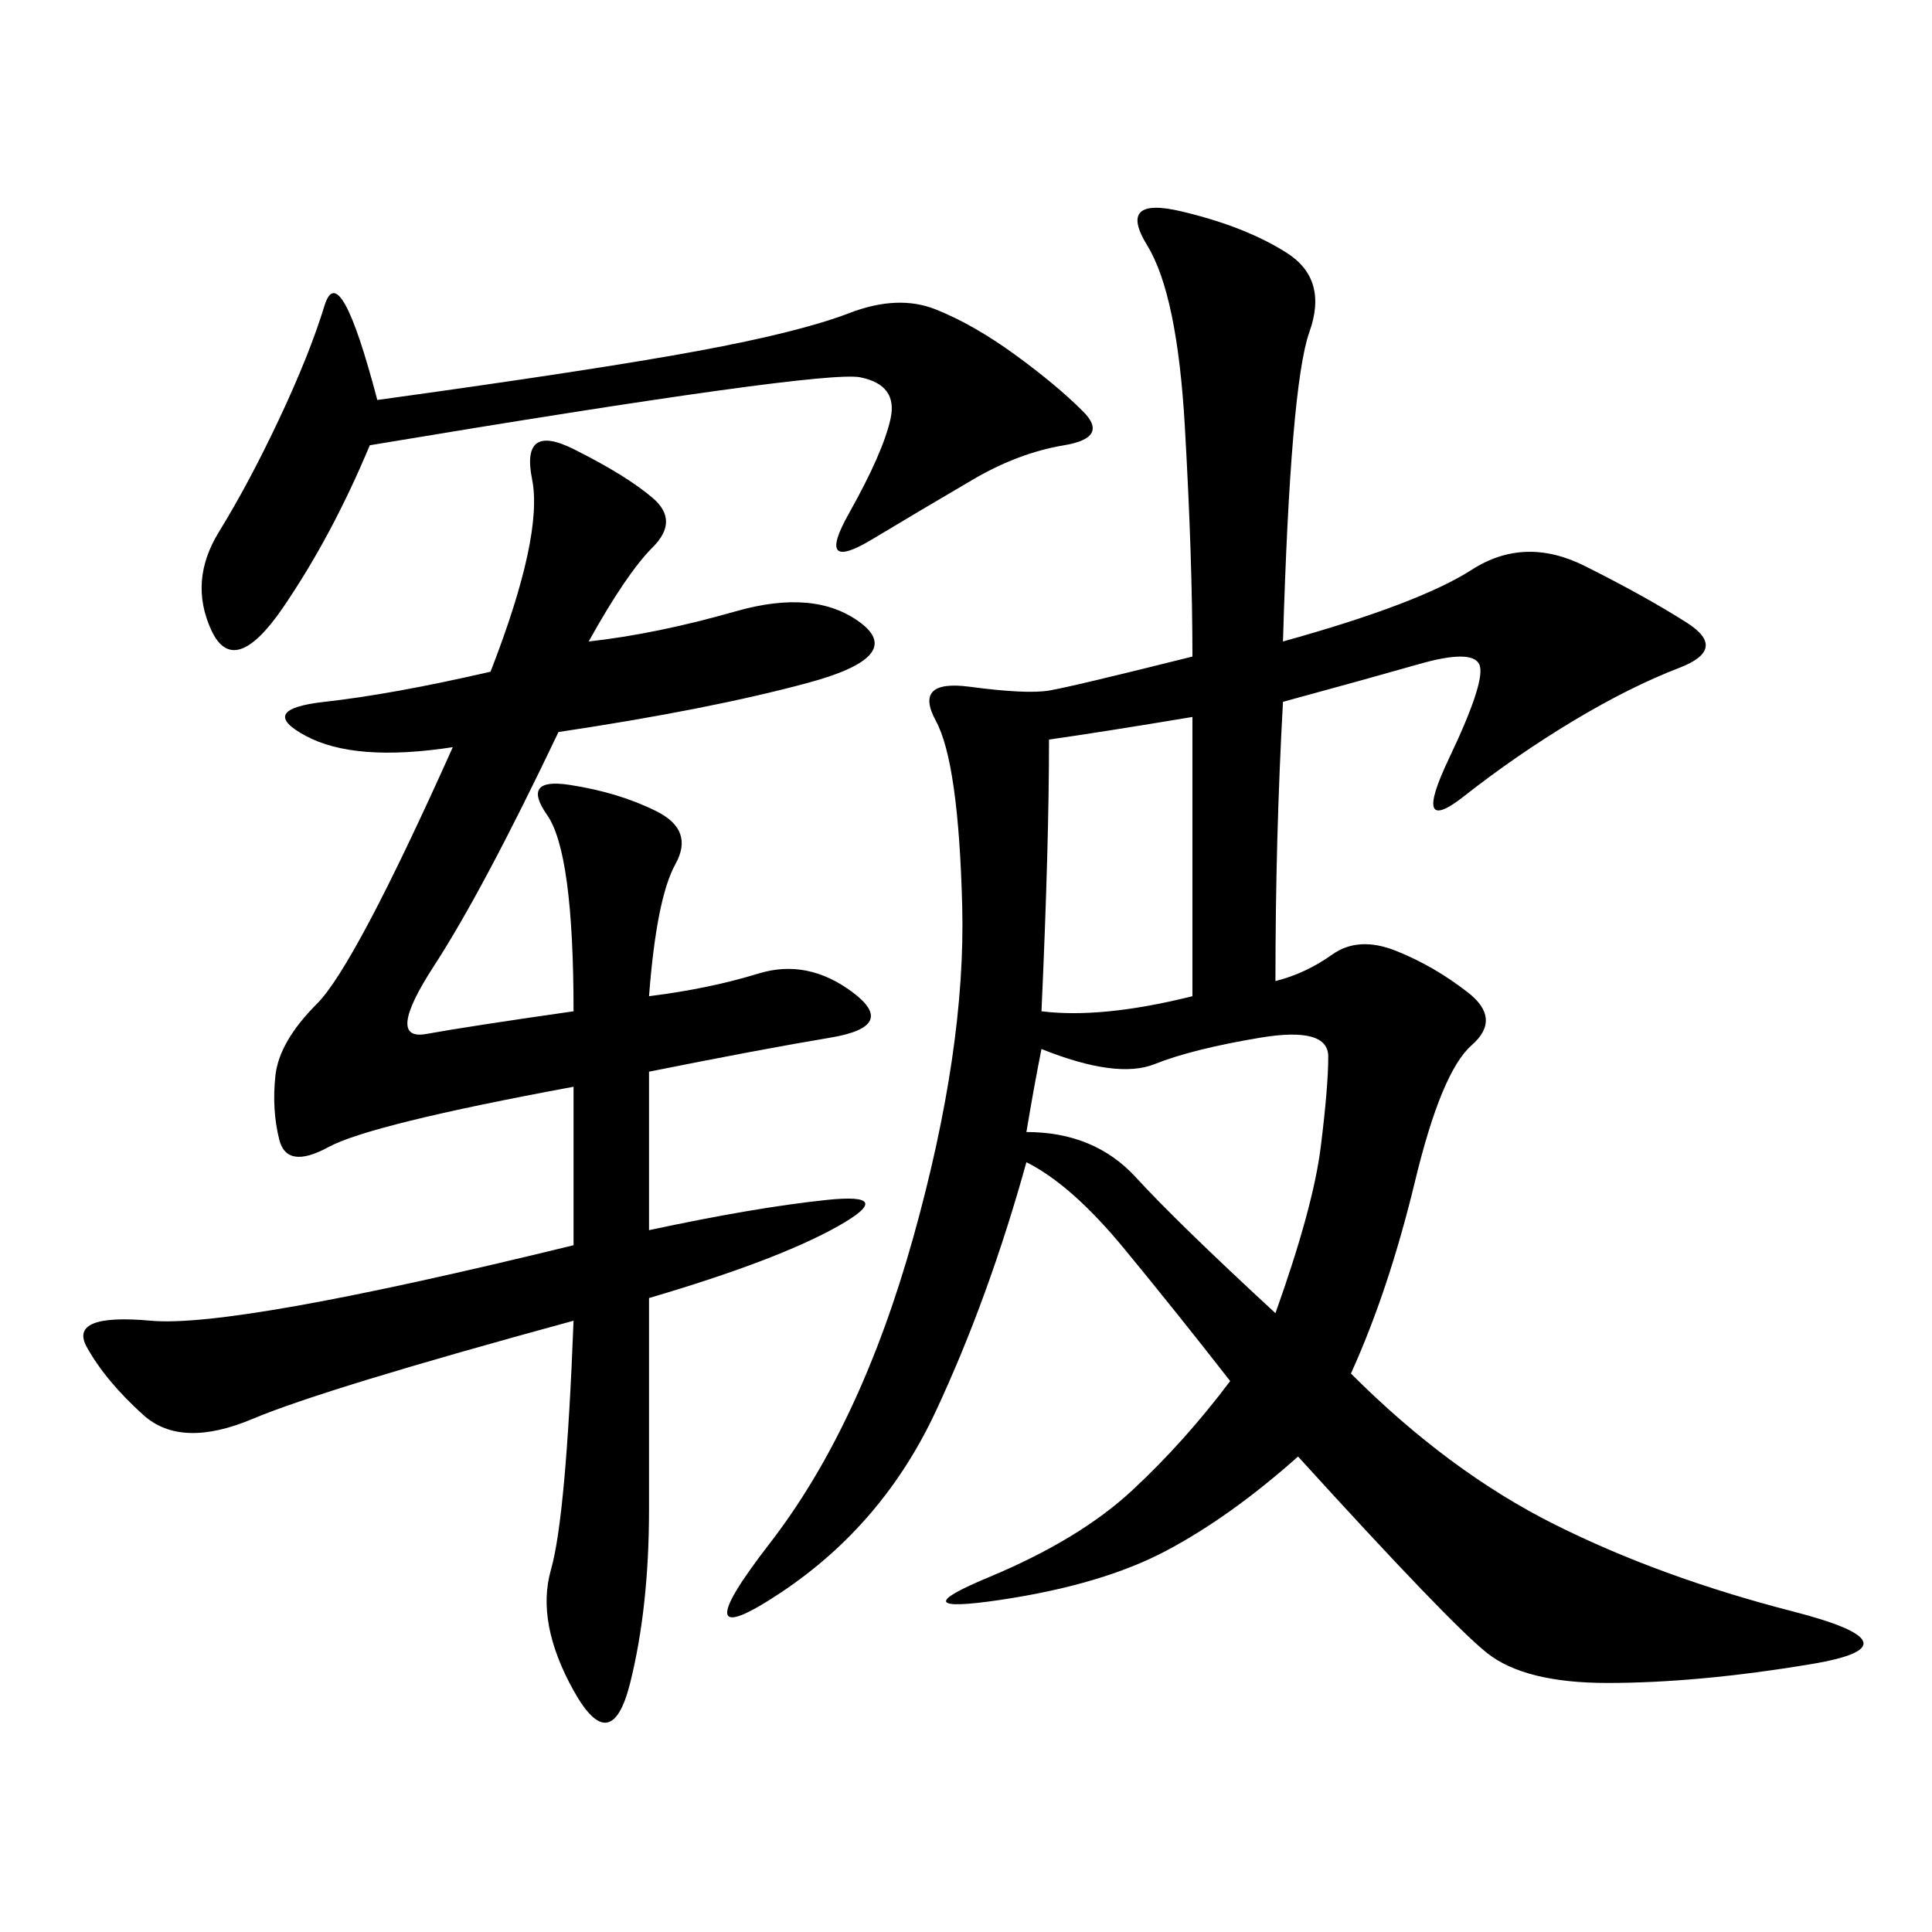 <svg xmlns="http://www.w3.org/2000/svg" xmlns:xlink="http://www.w3.org/1999/xlink" width="300" height="300"><path d="M185.16 101.95Q185.16 86.72 183.98 66.21Q182.81 45.70 178.13 38.09Q173.44 30.47 183.40 32.81Q193.36 35.16 199.80 39.26Q206.25 43.36 203.32 51.56Q200.39 59.77 199.22 99.61L199.22 99.61Q220.31 93.75 228.52 88.48Q236.72 83.20 246.09 87.89Q255.47 92.58 261.91 96.68Q268.36 100.78 260.74 103.71Q253.13 106.64 244.34 111.91Q235.55 117.19 227.34 123.63Q219.14 130.08 225 117.77Q230.86 105.47 229.69 103.13Q228.52 100.78 220.31 103.13Q212.11 105.47 199.22 108.98L199.22 108.98Q198.05 130.08 198.05 152.34L198.05 152.34Q202.73 151.17 206.84 148.24Q210.94 145.31 216.80 147.66Q222.66 150 227.93 154.10Q233.20 158.20 228.52 162.30Q223.83 166.41 219.73 183.40Q215.63 200.39 209.77 213.28L209.77 213.28Q225 228.52 241.41 236.72Q257.81 244.92 278.32 250.20Q298.83 255.47 281.25 258.40Q263.67 261.33 249.61 261.33L249.61 261.33Q236.72 261.33 230.86 256.64Q225 251.95 201.56 226.17L201.56 226.17Q191.02 235.55 181.05 240.82Q171.09 246.09 155.27 248.44Q139.45 250.78 153.52 244.92Q167.58 239.06 175.78 231.45Q183.98 223.83 191.02 214.45L191.02 214.45Q182.81 203.91 174.61 193.95Q166.41 183.98 159.38 180.47L159.38 180.47Q153.52 201.56 145.31 219.14Q137.11 236.72 121.29 247.27Q105.47 257.81 119.53 239.65Q133.59 221.48 141.80 192.19Q150 162.89 149.41 140.63Q148.83 118.36 145.31 111.91Q141.80 105.47 150.59 106.64Q159.38 107.81 162.89 107.23Q166.41 106.64 185.16 101.95L185.16 101.95ZM91.41 99.61Q101.95 98.44 114.26 94.92Q126.56 91.41 133.59 96.68Q140.63 101.95 125.39 106.05Q110.16 110.16 86.72 113.67L86.72 113.67Q75 138.28 67.38 150Q59.77 161.72 66.21 160.55Q72.66 159.38 89.06 157.03L89.06 157.03Q89.06 132.42 84.96 126.56Q80.86 120.70 88.48 121.88Q96.09 123.05 101.95 125.98Q107.81 128.91 104.88 134.18Q101.95 139.45 100.78 154.69L100.78 154.69Q110.16 153.52 117.77 151.17Q125.39 148.83 132.42 154.10Q139.45 159.38 128.91 161.13Q118.36 162.89 100.78 166.41L100.78 166.41L100.78 191.02Q117.19 187.50 128.32 186.33Q139.45 185.16 130.08 190.43Q120.70 195.70 100.78 201.56L100.78 201.56L100.78 234.38Q100.78 249.61 97.85 261.33Q94.92 273.05 89.06 262.50Q83.20 251.95 85.55 243.75Q87.89 235.55 89.06 205.08L89.06 205.08Q50.39 215.63 39.26 220.31Q28.13 225 22.27 219.73Q16.41 214.45 13.48 209.18Q10.55 203.91 23.44 205.08Q36.33 206.25 89.06 193.36L89.06 193.36L89.06 168.75Q57.42 174.61 50.98 178.13Q44.53 181.64 43.36 176.95Q42.19 172.27 42.77 166.99Q43.36 161.72 49.22 155.86Q55.08 150 70.31 116.02L70.31 116.02Q55.08 118.36 47.46 114.26Q39.84 110.16 50.39 108.98Q60.94 107.81 76.17 104.30L76.17 104.30Q84.38 83.20 82.62 74.41Q80.86 65.63 89.06 69.73Q97.27 73.83 101.37 77.34Q105.47 80.86 101.37 84.96Q97.27 89.06 91.41 99.61L91.41 99.61ZM58.59 62.11Q92.58 57.42 108.40 54.49Q124.22 51.56 131.84 48.63Q139.45 45.70 145.31 48.05Q151.17 50.39 157.62 55.08Q164.06 59.77 168.16 63.87Q172.27 67.97 165.23 69.14Q158.20 70.31 151.17 74.41Q144.14 78.52 135.35 83.79Q126.56 89.06 131.84 79.69Q137.11 70.31 138.28 65.04Q139.45 59.77 133.59 58.59Q127.73 57.42 57.42 69.14L57.42 69.14Q51.56 83.20 43.95 94.34Q36.33 105.47 32.81 97.85Q29.30 90.23 33.98 82.62Q38.67 75 43.36 65.04Q48.05 55.08 50.39 47.46Q52.73 39.84 58.59 62.11L58.59 62.11ZM159.38 175.78Q169.92 175.78 176.37 182.81Q182.81 189.84 198.05 203.91L198.05 203.91Q203.91 187.50 205.08 178.13Q206.25 168.75 206.25 164.06L206.25 164.06Q206.25 159.38 195.70 161.13Q185.16 162.89 179.30 165.23Q173.44 167.58 161.72 162.89L161.72 162.89Q160.55 168.75 159.38 175.78L159.38 175.78ZM161.72 157.03Q171.09 158.20 185.16 154.69L185.16 154.69L185.16 111.33Q171.09 113.67 162.89 114.84L162.89 114.84Q162.89 131.25 161.72 157.03L161.72 157.03Z"/></svg>